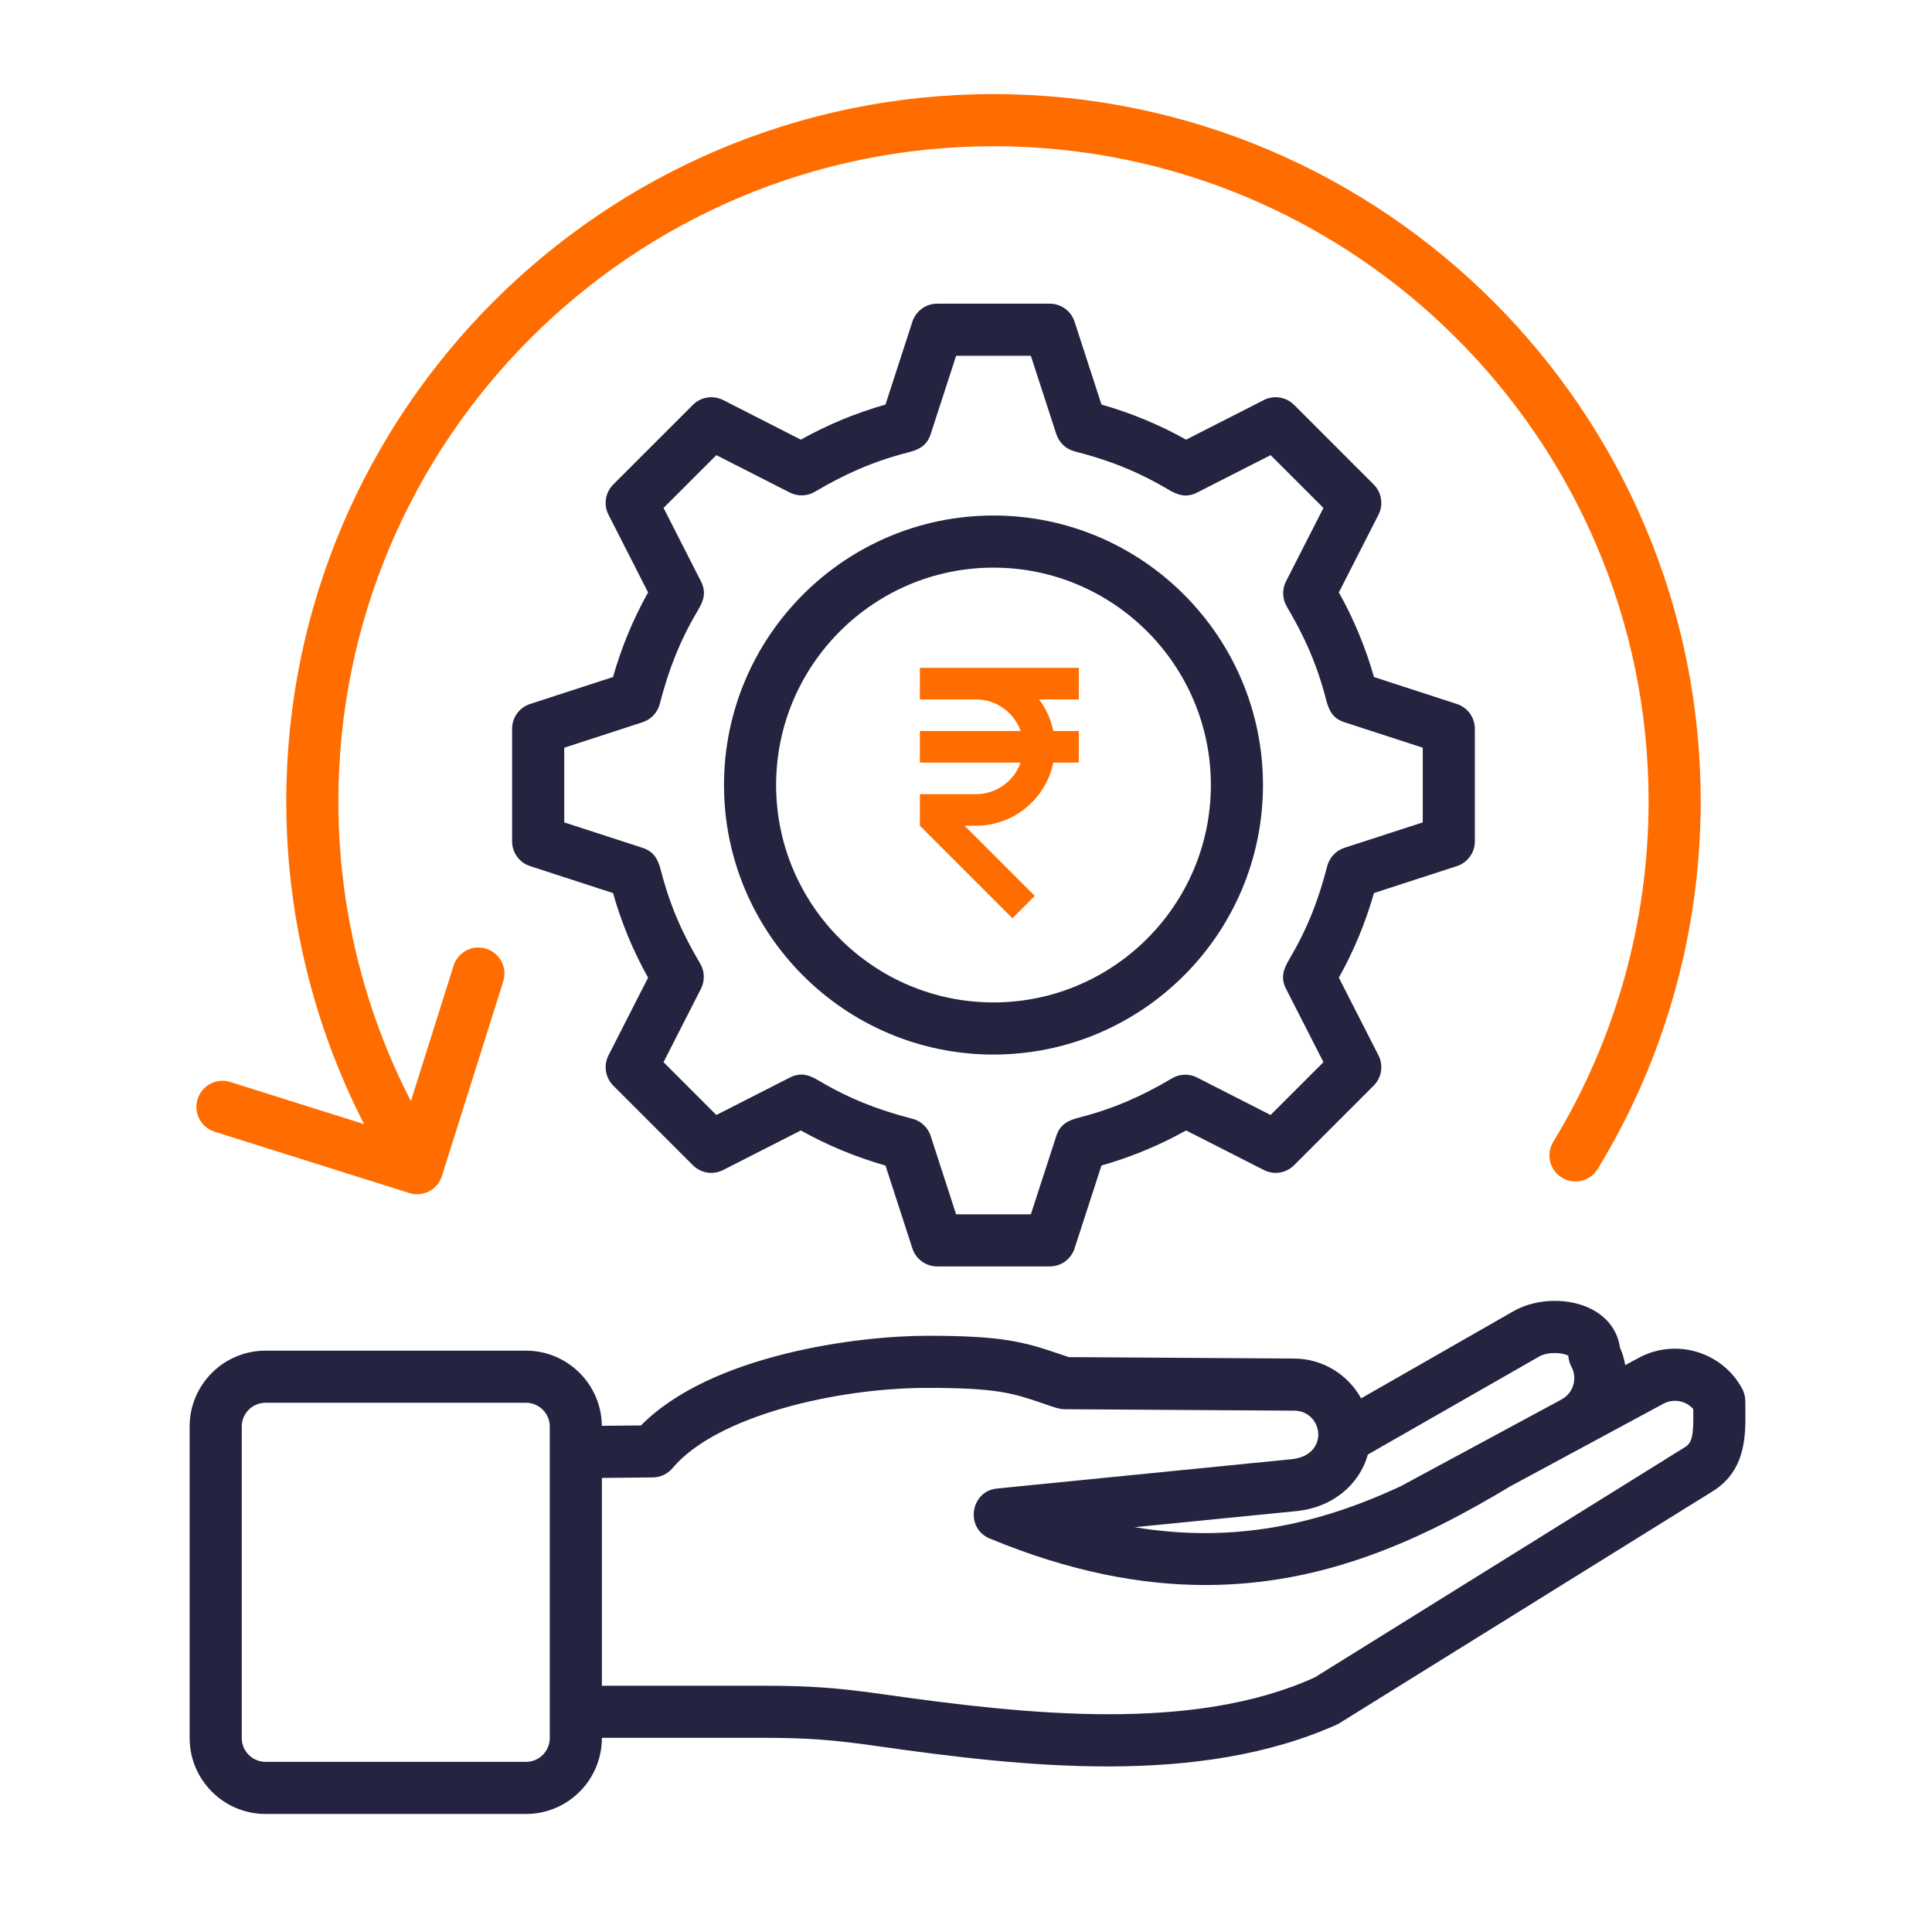 <svg xmlns="http://www.w3.org/2000/svg" width="81" height="80" viewBox="0 0 81 80" fill="none"><path fill-rule="evenodd" clip-rule="evenodd" d="M70.99 59.077C70.99 59.091 70.99 59.106 70.991 59.122C71.003 60.15 70.959 60.477 70.649 60.67L55.126 70.326C50.043 72.634 43.118 71.903 37.023 71.034C35.087 70.76 33.919 70.677 32.019 70.677H25.235V61.964L27.372 61.943C27.53 61.942 27.685 61.906 27.828 61.838C27.97 61.77 28.097 61.673 28.198 61.552C30.027 59.368 35.066 58.189 38.879 58.189C41.811 58.189 42.458 58.409 43.745 58.846L43.746 58.846C43.792 58.862 43.841 58.879 43.893 58.898C44.127 58.981 44.411 59.082 44.625 59.084L54.254 59.144C55.489 59.152 55.757 61.018 54.151 61.179L41.803 62.408C40.679 62.52 40.451 64.073 41.494 64.504C44.837 65.89 47.824 66.455 50.542 66.454C55.521 66.454 59.599 64.556 63.308 62.322L69.745 58.85C69.862 58.788 69.99 58.748 70.123 58.736C70.255 58.723 70.389 58.736 70.516 58.775C70.699 58.828 70.864 58.933 70.99 59.077ZM22.053 58.813C22.602 58.813 23.049 59.26 23.049 59.809V72.871C23.049 73.136 22.944 73.389 22.757 73.576C22.57 73.763 22.317 73.868 22.053 73.868H11.132C10.868 73.868 10.615 73.763 10.428 73.576C10.241 73.389 10.136 73.136 10.136 72.871V59.809C10.136 59.26 10.583 58.813 11.132 58.813H22.053ZM64.532 56.874L57.346 60.984C56.996 62.257 55.852 63.205 54.368 63.354L47.57 64.03C51.72 64.716 55.274 63.926 58.775 62.289L58.773 62.287L65.472 58.673C65.961 58.41 66.147 57.789 65.882 57.299C65.806 57.159 65.763 57.002 65.753 56.843C65.555 56.717 64.921 56.653 64.532 56.874ZM56.099 72.283L71.802 62.526C73.205 61.654 73.188 60.176 73.175 59.096C73.175 59.052 73.175 59.01 73.175 58.968C73.177 58.707 73.178 58.479 73.042 58.224C72.21 56.676 70.26 56.09 68.707 56.928L68.139 57.234C68.095 56.982 68.024 56.731 67.915 56.488C67.827 55.851 67.448 55.302 66.845 54.953C65.879 54.393 64.45 54.403 63.447 54.977L57.065 58.628C56.521 57.642 55.472 56.967 54.267 56.959L44.811 56.899C44.684 56.857 44.564 56.816 44.447 56.776C42.912 56.254 42.034 56.004 38.879 56.004C35.929 56.004 29.791 56.803 26.875 59.763L25.233 59.779C25.217 58.039 23.797 56.628 22.053 56.628H11.132C9.378 56.628 7.95 58.055 7.95 59.809V72.871C7.95 74.625 9.379 76.053 11.132 76.053H22.053C23.808 76.053 25.235 74.629 25.235 72.861H32.019C33.801 72.861 34.898 72.94 36.715 73.2C42.915 74.083 50.277 74.917 56.099 72.283ZM41.651 42.028C46.679 42.028 50.766 37.939 50.766 32.915C50.766 27.888 46.679 23.799 41.651 23.799C36.626 23.799 32.539 27.888 32.539 32.915C32.539 37.939 36.626 42.028 41.651 42.028ZM41.651 44.214C47.883 44.214 52.951 39.145 52.951 32.915C52.951 26.684 47.883 21.614 41.651 21.614C35.422 21.614 30.354 26.684 30.354 32.915C30.354 39.145 35.422 44.214 41.651 44.214ZM55.905 35.84C56.031 35.705 56.188 35.605 56.363 35.547L59.65 34.48V31.349L56.363 30.28C55.855 30.115 55.706 29.755 55.594 29.323C55.221 27.878 54.707 26.712 53.949 25.43C53.856 25.271 53.804 25.092 53.798 24.908C53.792 24.724 53.832 24.541 53.915 24.377L55.486 21.296L53.271 19.082L50.19 20.651C49.717 20.892 49.355 20.745 48.969 20.517C47.67 19.752 46.502 19.296 45.054 18.924C44.876 18.878 44.712 18.788 44.578 18.662C44.444 18.536 44.344 18.378 44.287 18.203L43.219 14.917H40.086L39.018 18.203C38.854 18.709 38.495 18.862 38.061 18.972C36.637 19.336 35.433 19.866 34.167 20.617C34.009 20.71 33.829 20.763 33.645 20.769C33.461 20.775 33.278 20.734 33.114 20.651L30.033 19.082L27.82 21.296L29.389 24.377C29.631 24.854 29.484 25.215 29.255 25.598C28.503 26.86 28.024 28.101 27.662 29.513C27.616 29.691 27.526 29.855 27.401 29.989C27.275 30.123 27.117 30.223 26.942 30.28L23.656 31.349V34.48L26.942 35.547C27.445 35.712 27.599 36.072 27.711 36.505C28.082 37.944 28.597 39.124 29.356 40.4C29.45 40.559 29.502 40.738 29.507 40.922C29.513 41.105 29.473 41.288 29.389 41.452L27.819 44.533L30.033 46.748L33.114 45.178C33.588 44.936 33.95 45.082 34.334 45.31C35.62 46.072 36.818 46.536 38.251 46.905C38.429 46.95 38.593 47.04 38.727 47.166C38.861 47.292 38.961 47.45 39.018 47.625L40.086 50.912H43.219L44.287 47.625C44.451 47.12 44.81 46.967 45.242 46.856C46.698 46.479 47.848 45.972 49.138 45.211C49.296 45.117 49.476 45.065 49.66 45.059C49.843 45.053 50.026 45.094 50.19 45.178L53.27 46.748L55.486 44.533L53.915 41.452C53.675 40.979 53.822 40.616 54.048 40.231C54.815 38.929 55.268 37.766 55.644 36.316C55.689 36.138 55.779 35.974 55.905 35.84ZM56.132 40.99C56.759 39.869 57.253 38.678 57.604 37.443L61.08 36.313C61.299 36.242 61.49 36.103 61.625 35.916C61.761 35.73 61.834 35.505 61.834 35.275V30.554C61.834 30.323 61.761 30.099 61.626 29.912C61.49 29.726 61.299 29.587 61.08 29.516L57.604 28.385C57.253 27.149 56.76 25.959 56.132 24.838L57.794 21.579C57.898 21.374 57.935 21.141 57.899 20.913C57.863 20.685 57.755 20.475 57.592 20.312L54.255 16.975C54.092 16.811 53.881 16.704 53.653 16.668C53.425 16.631 53.192 16.669 52.986 16.773L49.728 18.433C48.606 17.806 47.416 17.313 46.18 16.962L45.051 13.486C44.904 13.036 44.485 12.732 44.011 12.732H39.291C39.061 12.732 38.836 12.805 38.65 12.94C38.464 13.076 38.325 13.267 38.253 13.486L37.124 16.962C35.888 17.313 34.697 17.806 33.575 18.433L30.319 16.773C30.113 16.669 29.879 16.632 29.651 16.668C29.423 16.704 29.212 16.811 29.049 16.975L25.712 20.312C25.549 20.475 25.442 20.685 25.405 20.913C25.369 21.141 25.406 21.374 25.511 21.579L27.171 24.838C26.544 25.959 26.051 27.149 25.701 28.385L22.224 29.516C22.005 29.587 21.814 29.726 21.678 29.912C21.543 30.099 21.47 30.323 21.47 30.554V35.275C21.47 35.505 21.543 35.73 21.678 35.916C21.814 36.103 22.005 36.242 22.224 36.313L25.701 37.443C26.051 38.679 26.544 39.869 27.171 40.99L25.511 44.249C25.406 44.454 25.369 44.688 25.406 44.915C25.442 45.143 25.549 45.353 25.712 45.517L29.049 48.853C29.212 49.017 29.423 49.125 29.651 49.161C29.879 49.197 30.113 49.16 30.319 49.054L33.575 47.396C34.697 48.023 35.888 48.516 37.124 48.867L38.253 52.343C38.4 52.793 38.819 53.097 39.291 53.097H44.011C44.242 53.097 44.467 53.025 44.654 52.889C44.84 52.754 44.98 52.562 45.051 52.343L46.18 48.866C47.416 48.515 48.606 48.022 49.728 47.396L52.986 49.054C53.191 49.16 53.425 49.197 53.653 49.161C53.881 49.125 54.092 49.017 54.255 48.853L57.592 45.516C57.756 45.353 57.863 45.143 57.899 44.915C57.935 44.688 57.898 44.454 57.794 44.249L56.132 40.99Z" fill="#242441"></path><path d="M8.285 46.079C8.467 45.503 9.079 45.182 9.655 45.364L15.266 47.131C13.125 42.962 12.002 38.325 12.002 33.595C12.002 17.247 25.302 3.945 41.651 3.945C58.001 3.945 71.303 17.247 71.303 33.595C71.303 39.048 69.81 44.38 66.984 49.013C66.67 49.528 65.997 49.689 65.483 49.376C65.36 49.301 65.254 49.203 65.169 49.087C65.084 48.971 65.023 48.84 64.99 48.7C64.956 48.561 64.95 48.416 64.972 48.274C64.995 48.133 65.045 47.996 65.12 47.874C67.735 43.584 69.118 38.647 69.118 33.595C69.118 18.452 56.797 6.131 41.652 6.131C26.507 6.131 14.187 18.452 14.187 33.595C14.187 37.989 15.233 42.296 17.227 46.166L19.016 40.489C19.059 40.352 19.129 40.225 19.221 40.115C19.313 40.005 19.426 39.915 19.553 39.849C19.68 39.782 19.819 39.742 19.962 39.73C20.104 39.717 20.248 39.733 20.385 39.776C20.522 39.819 20.649 39.889 20.759 39.981C20.869 40.073 20.96 40.186 21.026 40.313C21.092 40.44 21.133 40.579 21.145 40.722C21.158 40.865 21.142 41.009 21.099 41.146L18.528 49.305C18.347 49.885 17.726 50.201 17.159 50.019L8.999 47.45C8.422 47.267 8.103 46.654 8.285 46.079Z" fill="#FF6D00"></path><path d="M45.231 28H38.567V29.324H40.917C41.781 29.324 42.517 29.877 42.79 30.648H38.567V31.972H42.79C42.517 32.742 41.781 33.296 40.917 33.296H38.567V34.62L42.447 38.5L43.384 37.564L40.44 34.62H40.917C42.516 34.62 43.853 33.481 44.161 31.972H45.231V30.648H44.161C44.061 30.159 43.853 29.709 43.564 29.324H45.231V28Z" fill="#FF6D00"></path></svg>